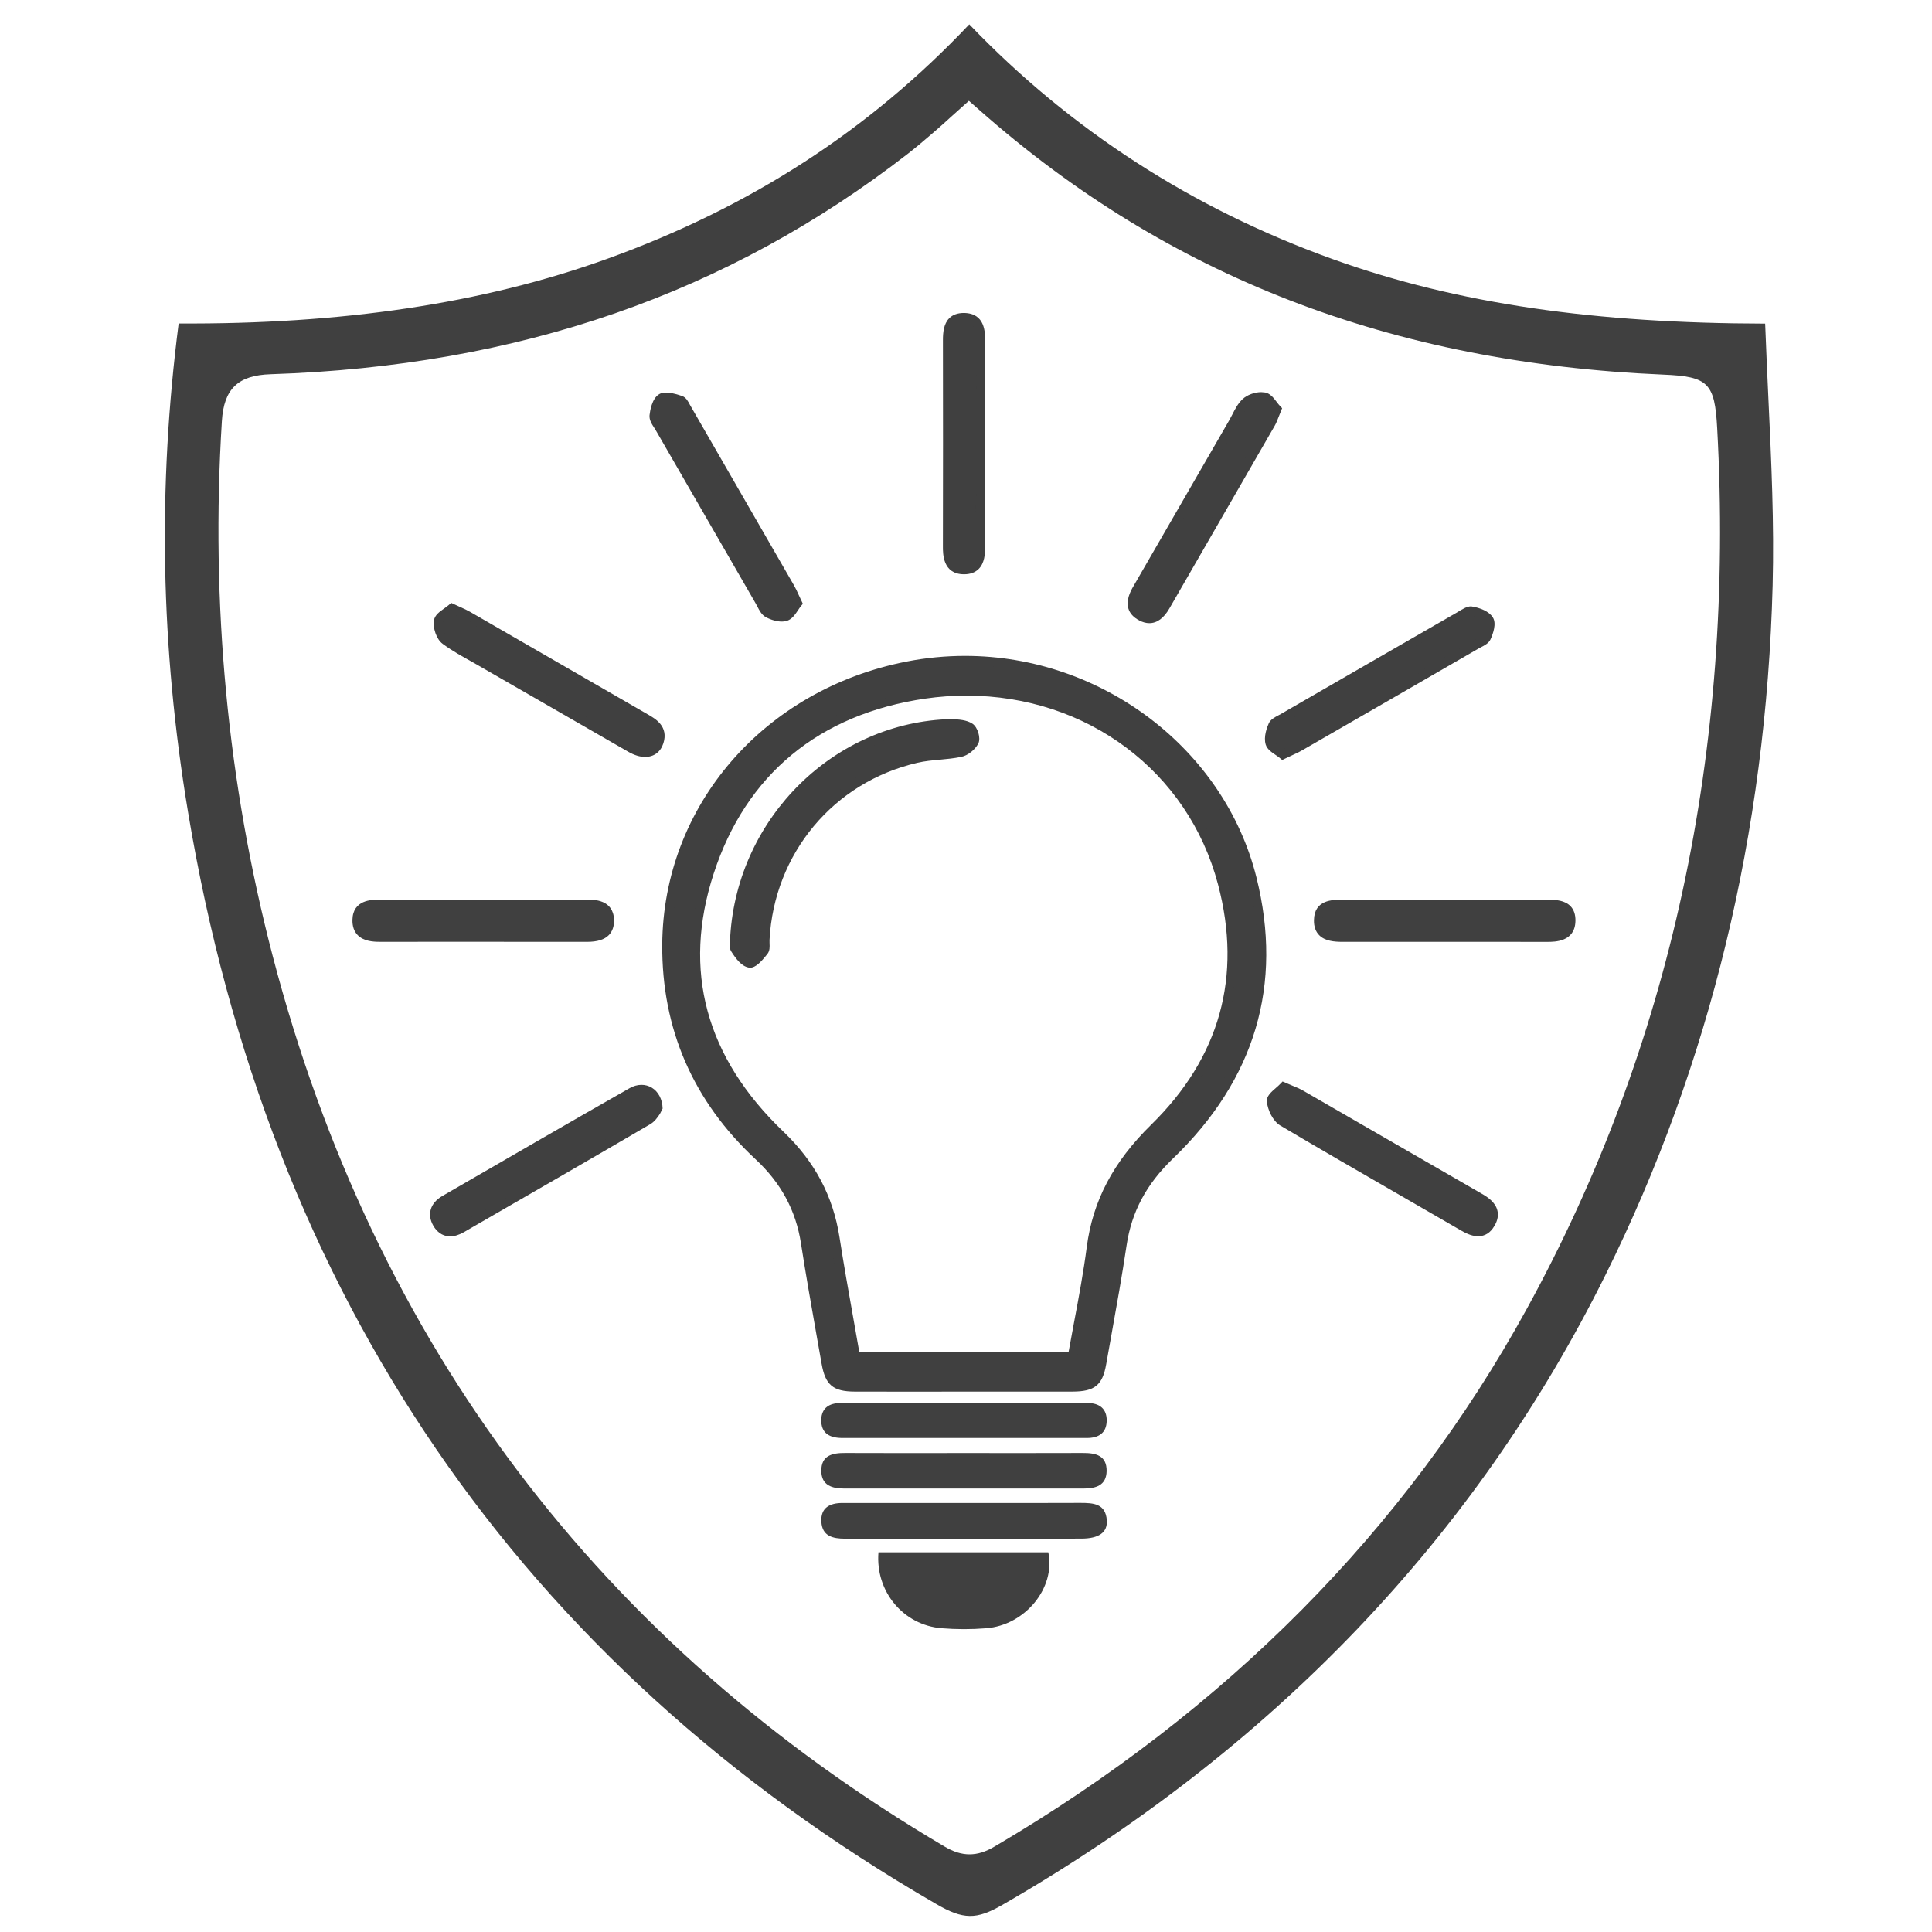 <?xml version="1.0" encoding="utf-8"?>
<!-- Generator: Adobe Illustrator 14.0.0, SVG Export Plug-In . SVG Version: 6.00 Build 43363)  -->
<!DOCTYPE svg PUBLIC "-//W3C//DTD SVG 1.1//EN" "http://www.w3.org/Graphics/SVG/1.1/DTD/svg11.dtd">
<svg version="1.1" id="Layer_1" xmlns="http://www.w3.org/2000/svg" xmlns:xlink="http://www.w3.org/1999/xlink" x="0px" y="0px"
	 width="70px" height="70px" viewBox="0 0 70 70" enable-background="new 0 0 70 70" xml:space="preserve">
<g>
	<g>
		<path fill-rule="evenodd" clip-rule="evenodd" fill="#404040" d="M34.917,50.262c-1.318,0-2.634,0.002-3.949-0.001
			c-0.708-0.004-0.919-0.182-1.041-0.88c-0.255-1.452-0.522-2.903-0.747-4.358c-0.195-1.257-0.764-2.271-1.695-3.138
			c-2.216-2.063-3.35-4.622-3.33-7.66c0.033-4.922,3.662-9.109,8.732-10.099c5.559-1.085,11.133,2.314,12.48,7.702
			c0.971,3.891-0.104,7.261-2.977,10.028c-0.949,0.914-1.538,1.948-1.731,3.248c-0.214,1.438-0.485,2.868-0.737,4.299
			c-0.12,0.683-0.335,0.856-1.06,0.858C37.547,50.262,36.231,50.262,34.917,50.262z M38.851,49.149
			c0.234-1.325,0.512-2.627,0.685-3.945c0.226-1.743,1.027-3.102,2.284-4.333c2.5-2.45,3.367-5.461,2.467-8.869
			c-1.224-4.637-5.785-7.574-10.782-6.849c-3.847,0.559-6.586,2.716-7.801,6.451c-1.194,3.667-0.19,6.878,2.577,9.524
			c1.083,1.036,1.744,2.245,1.975,3.72c0.224,1.433,0.492,2.856,0.744,4.302C33.634,49.149,36.217,49.149,38.851,49.149z"/>
		<path fill="#404040" d="M32.546,50.422l-1.579-0.002c-0.784-0.003-1.064-0.238-1.199-1.012L29.6,48.461
			c-0.201-1.137-0.403-2.274-0.58-3.415c-0.185-1.189-0.722-2.186-1.645-3.044c-2.264-2.107-3.401-4.724-3.381-7.778
			c0.034-5.027,3.678-9.245,8.861-10.256c0.696-0.136,1.408-0.204,2.115-0.204c4.953,0,9.391,3.375,10.553,8.024
			c0.971,3.892-0.046,7.319-3.021,10.185c-0.968,0.931-1.502,1.932-1.684,3.153c-0.163,1.093-0.359,2.182-0.554,3.269l-0.185,1.036
			c-0.133,0.758-0.418,0.988-1.219,0.989L32.546,50.422L32.546,50.422z M34.971,24.086c-0.687,0-1.377,0.066-2.053,0.198
			c-5.031,0.981-8.567,5.07-8.602,9.941c-0.019,2.961,1.083,5.497,3.279,7.541c0.978,0.909,1.548,1.965,1.744,3.23
			c0.176,1.139,0.377,2.273,0.579,3.409l0.167,0.947c0.109,0.624,0.249,0.742,0.882,0.745l1.578,0.002l6.317-0.002
			c0.645-0.001,0.796-0.123,0.901-0.724l0.185-1.037c0.194-1.085,0.388-2.17,0.551-3.259c0.193-1.296,0.76-2.357,1.779-3.339
			c2.886-2.78,3.872-6.103,2.933-9.875C44.086,27.358,39.778,24.086,34.971,24.086L34.971,24.086z M38.987,49.312h-8.124
			l-0.26-1.476c-0.177-0.989-0.353-1.975-0.507-2.962c-0.222-1.414-0.852-2.602-1.927-3.63c-2.922-2.794-3.803-6.054-2.618-9.69
			c1.208-3.713,3.95-5.981,7.931-6.561c0.509-0.074,1.024-0.111,1.532-0.111c4.523,0,8.312,2.845,9.43,7.08
			c0.914,3.46,0.068,6.497-2.511,9.025c-1.32,1.293-2.03,2.641-2.237,4.24c-0.12,0.914-0.293,1.837-0.46,2.73
			c-0.076,0.405-0.152,0.812-0.225,1.221L38.987,49.312L38.987,49.312z M31.134,48.989h7.582c0.066-0.366,0.135-0.729,0.202-1.093
			c0.168-0.889,0.339-1.807,0.457-2.713c0.218-1.673,0.958-3.081,2.331-4.429c2.491-2.44,3.308-5.373,2.425-8.711
			c-1.079-4.091-4.742-6.839-9.117-6.839c-0.492,0-0.992,0.036-1.484,0.107c-3.852,0.561-6.505,2.754-7.672,6.342
			c-1.143,3.507-0.29,6.657,2.535,9.357c1.128,1.08,1.79,2.326,2.023,3.813c0.153,0.984,0.328,1.967,0.504,2.954L31.134,48.989
			L31.134,48.989z"/>
	</g>
	<path fill-rule="evenodd" clip-rule="evenodd" fill="#404040" d="M31.828,56.242c2.082,0,4.121,0,6.154,0
		c0.271,1.291-0.841,2.644-2.254,2.753c-0.534,0.043-1.076,0.043-1.61-0.001C32.736,58.884,31.711,57.667,31.828,56.242z"/>
	<path fill-rule="evenodd" clip-rule="evenodd" fill="#404040" d="M34.928,52.646c1.434,0,2.869,0.004,4.304-0.002
		c0.467-0.003,0.87,0.088,0.863,0.655c-0.009,0.524-0.396,0.633-0.836,0.633c-2.89,0-5.779,0-8.668,0
		c-0.44,0-0.828-0.11-0.833-0.635c-0.007-0.564,0.396-0.656,0.864-0.653C32.056,52.652,33.492,52.646,34.928,52.646z"/>
	<path fill-rule="evenodd" clip-rule="evenodd" fill="#404040" d="M34.957,54.457c1.396,0,2.79,0.002,4.187-0.004
		c0.468,0,0.914,0.021,0.958,0.63c0.03,0.441-0.287,0.663-0.928,0.664c-2.852,0.002-5.702,0-8.554,0.002
		c-0.438,0.001-0.829-0.088-0.86-0.608c-0.032-0.511,0.303-0.688,0.771-0.685C32.006,54.458,33.481,54.457,34.957,54.457z"/>
	<path fill-rule="evenodd" clip-rule="evenodd" fill="#404040" d="M34.898,52.101c-1.455,0-2.908-0.002-4.362,0
		c-0.465,0.003-0.797-0.158-0.78-0.677c0.016-0.411,0.295-0.588,0.686-0.588c2.988-0.003,5.978-0.003,8.966-0.002
		c0.422,0.002,0.697,0.203,0.69,0.645c-0.009,0.448-0.299,0.622-0.715,0.622C37.886,52.101,36.392,52.101,34.898,52.101z"/>
	<g>
		<path fill-rule="evenodd" clip-rule="evenodd" fill="#404040" d="M46.263,14.825c-0.098,0.234-0.141,0.386-0.22,0.521
			c-1.269,2.207-2.545,4.411-3.814,6.616c-0.202,0.354-0.479,0.583-0.872,0.375c-0.475-0.244-0.377-0.629-0.152-1.016
			c1.153-1.998,2.307-3.997,3.46-5.994c0.148-0.258,0.26-0.562,0.471-0.755c0.157-0.146,0.463-0.237,0.673-0.195
			C45.985,14.413,46.117,14.673,46.263,14.825z"/>
		<path fill="#404040" d="M41.642,22.578c-0.117,0-0.239-0.032-0.36-0.097c-0.213-0.109-0.348-0.258-0.4-0.438
			c-0.085-0.291,0.062-0.597,0.183-0.801l3.461-5.994c0.04-0.07,0.078-0.144,0.117-0.217c0.104-0.205,0.212-0.417,0.384-0.575
			c0.159-0.148,0.431-0.248,0.67-0.248l0.143,0.013c0.183,0.035,0.309,0.2,0.419,0.345c0.04,0.053,0.08,0.105,0.122,0.148
			l0.073,0.076l-0.128,0.319c-0.048,0.125-0.088,0.226-0.141,0.318l-3.815,6.617C42.166,22.398,41.922,22.578,41.642,22.578
			L41.642,22.578z M45.743,14.537c-0.223,0-0.403,0.067-0.498,0.156c-0.13,0.12-0.222,0.297-0.316,0.484
			c-0.041,0.079-0.079,0.157-0.124,0.232l-3.461,5.995c-0.139,0.241-0.189,0.42-0.152,0.549c0.028,0.095,0.104,0.174,0.24,0.243
			c0.261,0.137,0.456,0.042,0.657-0.312l3.815-6.617c0.045-0.079,0.079-0.166,0.119-0.273l0.054-0.135
			c-0.025-0.032-0.05-0.064-0.075-0.096c-0.069-0.091-0.163-0.213-0.224-0.225C45.766,14.537,45.756,14.537,45.743,14.537
			L45.743,14.537z"/>
	</g>
	<g>
		<path fill-rule="evenodd" clip-rule="evenodd" fill="#404040" d="M46.48,27.345c-0.172-0.142-0.415-0.248-0.468-0.415
			c-0.059-0.193,0.013-0.455,0.104-0.653c0.055-0.122,0.243-0.19,0.379-0.271c2.12-1.225,4.238-2.448,6.36-3.668
			c0.153-0.087,0.337-0.229,0.48-0.205c0.227,0.039,0.511,0.15,0.618,0.326c0.088,0.146-0.009,0.443-0.097,0.639
			c-0.056,0.123-0.247,0.188-0.385,0.269c-2.117,1.225-4.237,2.449-6.358,3.669C46.929,27.144,46.727,27.226,46.48,27.345z"/>
		<path fill="#404040" d="M46.456,27.535l-0.08-0.066c-0.048-0.041-0.104-0.079-0.158-0.116c-0.15-0.102-0.306-0.208-0.359-0.375
			c-0.086-0.285,0.05-0.631,0.11-0.768c0.064-0.142,0.215-0.221,0.346-0.29l0.101-0.055c2.118-1.225,4.239-2.448,6.36-3.667
			c0.224-0.138,0.372-0.229,0.527-0.229c0.323,0.05,0.651,0.18,0.788,0.406c0.137,0.221,0.003,0.59-0.087,0.79
			c-0.065,0.142-0.215,0.218-0.345,0.285l-0.104,0.056c-2.119,1.225-4.239,2.45-6.36,3.67c-0.128,0.074-0.262,0.136-0.414,0.206
			L46.456,27.535L46.456,27.535z M53.308,22.291c-0.07,0-0.181,0.069-0.27,0.125l-0.104,0.062c-2.121,1.221-4.239,2.442-6.358,3.668
			l-0.112,0.061c-0.078,0.041-0.184,0.096-0.202,0.138c-0.096,0.211-0.132,0.417-0.096,0.539c0.019,0.06,0.131,0.135,0.229,0.203
			c0.036,0.024,0.07,0.047,0.104,0.072l0.146-0.068c0.143-0.064,0.268-0.123,0.389-0.192c2.12-1.221,4.239-2.445,6.356-3.669
			l0.12-0.065c0.071-0.037,0.18-0.092,0.198-0.132c0.119-0.261,0.134-0.443,0.105-0.487C53.751,22.438,53.538,22.332,53.308,22.291
			L53.308,22.291L53.308,22.291z"/>
	</g>
	<g>
		<path fill-rule="evenodd" clip-rule="evenodd" fill="#404040" d="M16.374,22.034c0.254,0.12,0.421,0.184,0.575,0.271
			c2.154,1.242,4.306,2.489,6.461,3.73c0.335,0.193,0.61,0.41,0.471,0.847c-0.133,0.413-0.545,0.5-1.042,0.214
			c-1.725-0.992-3.447-1.99-5.169-2.983c-0.518-0.299-1.059-0.565-1.537-0.917c-0.172-0.126-0.291-0.476-0.253-0.695
			C15.912,22.321,16.206,22.184,16.374,22.034z"/>
		<path fill="#404040" d="M23.374,27.425c-0.191,0-0.397-0.064-0.614-0.189l-5.61-3.229c-0.374-0.207-0.76-0.421-1.111-0.679
			c-0.234-0.172-0.361-0.592-0.316-0.853c0.032-0.192,0.209-0.316,0.381-0.437c0.058-0.042,0.116-0.083,0.164-0.124l0.079-0.071
			l0.329,0.151c0.139,0.062,0.249,0.112,0.354,0.173l6.462,3.729c0.257,0.148,0.738,0.426,0.543,1.036
			C23.934,27.245,23.694,27.425,23.374,27.425L23.374,27.425z M16.397,22.222c-0.034,0.026-0.072,0.053-0.109,0.079
			c-0.095,0.068-0.239,0.168-0.248,0.227c-0.029,0.167,0.073,0.454,0.189,0.54c0.334,0.246,0.712,0.455,1.076,0.657l5.614,3.232
			c0.388,0.225,0.708,0.188,0.807-0.123c0.098-0.306-0.057-0.462-0.397-0.659l-6.462-3.728c-0.096-0.056-0.197-0.101-0.324-0.159
			L16.397,22.222L16.397,22.222z"/>
	</g>
	<g>
		<path fill-rule="evenodd" clip-rule="evenodd" fill="#404040" d="M28.9,21.853c-0.138,0.166-0.249,0.42-0.428,0.483
			c-0.185,0.063-0.457-0.015-0.646-0.117c-0.138-0.072-0.213-0.277-0.303-0.432c-1.205-2.083-2.407-4.167-3.608-6.253
			c-0.088-0.154-0.236-0.325-0.22-0.475c0.024-0.231,0.108-0.548,0.273-0.642c0.166-0.096,0.473,0.008,0.696,0.084
			c0.106,0.037,0.169,0.212,0.238,0.332c1.244,2.153,2.487,4.306,3.728,6.458C28.717,21.443,28.783,21.608,28.9,21.853z"/>
		<path fill="#404040" d="M28.322,22.52c-0.172,0-0.387-0.059-0.572-0.159c-0.15-0.078-0.234-0.24-0.308-0.383l-0.059-0.109
			c-1.205-2.084-2.407-4.167-3.608-6.253l-0.068-0.11c-0.09-0.138-0.19-0.293-0.173-0.462c0.016-0.141,0.083-0.611,0.354-0.765
			c0.194-0.112,0.518-0.036,0.828,0.071c0.143,0.05,0.216,0.193,0.281,0.318l3.772,6.543c0.061,0.105,0.111,0.215,0.173,0.352
			l0.147,0.314l-0.066,0.079c-0.039,0.046-0.074,0.101-0.11,0.155c-0.1,0.148-0.212,0.316-0.387,0.378
			C28.463,22.509,28.396,22.52,28.322,22.52L28.322,22.52z M24.14,14.54c-0.165,0.058-0.257,0.264-0.285,0.536
			c-0.006,0.056,0.068,0.17,0.122,0.254l0.078,0.125c1.201,2.086,2.403,4.168,3.607,6.251l0.066,0.123
			c0.052,0.101,0.111,0.216,0.172,0.247c0.186,0.099,0.411,0.146,0.52,0.107c0.074-0.025,0.154-0.146,0.225-0.252
			c0.023-0.033,0.044-0.065,0.067-0.098l-0.064-0.137c-0.057-0.125-0.104-0.228-0.159-0.324l-3.727-6.458
			c-0.079-0.15-0.127-0.246-0.155-0.262C24.48,14.608,24.281,14.54,24.14,14.54L24.14,14.54z"/>
	</g>
	<g>
		<path fill-rule="evenodd" clip-rule="evenodd" fill="#404040" d="M23.845,40.168c-0.075,0.089-0.185,0.318-0.367,0.424
			c-2.249,1.316-4.506,2.616-6.763,3.916c-0.344,0.2-0.672,0.177-0.877-0.178c-0.201-0.351-0.074-0.659,0.271-0.858
			c2.254-1.305,4.509-2.612,6.771-3.9C23.363,39.294,23.832,39.543,23.845,40.168z"/>
		<path fill="#404040" d="M16.312,44.796c-0.178,0-0.428-0.068-0.612-0.385c-0.237-0.412-0.111-0.825,0.329-1.079l0.422-0.244
			c2.114-1.225,4.228-2.447,6.35-3.656c0.584-0.337,1.19,0.033,1.207,0.733l-0.097,0.19c-0.078,0.118-0.185,0.279-0.351,0.376
			c-2.112,1.236-4.232,2.459-6.354,3.682l-0.408,0.236C16.628,44.744,16.465,44.796,16.312,44.796L16.312,44.796z M23.265,39.621
			c-0.096,0-0.201,0.031-0.304,0.091c-2.121,1.209-4.235,2.433-6.348,3.654l-0.423,0.245c-0.288,0.166-0.359,0.382-0.21,0.639
			c0.146,0.254,0.368,0.284,0.656,0.12l0.409-0.237c2.121-1.222,4.241-2.442,6.354-3.68c0.101-0.059,0.18-0.179,0.245-0.276
			c0.03-0.044,0.056-0.083,0.08-0.112C23.677,39.831,23.516,39.621,23.265,39.621L23.265,39.621z"/>
	</g>
	<g>
		<path fill-rule="evenodd" clip-rule="evenodd" fill="#404040" d="M46.51,39.376c0.272,0.119,0.461,0.186,0.63,0.281
			c2.153,1.242,4.304,2.489,6.459,3.727c0.39,0.224,0.673,0.502,0.41,0.951c-0.244,0.417-0.61,0.329-0.984,0.112
			c-2.183-1.267-4.378-2.516-6.55-3.805c-0.221-0.128-0.387-0.481-0.413-0.747C46.044,39.738,46.348,39.55,46.51,39.376z"/>
		<path fill="#404040" d="M53.555,44.791c-0.179,0-0.373-0.065-0.611-0.204l-2.16-1.248c-1.467-0.846-2.936-1.693-4.393-2.557
			c-0.275-0.162-0.46-0.568-0.49-0.869c-0.021-0.193,0.157-0.347,0.327-0.495c0.059-0.051,0.117-0.101,0.163-0.151l0.079-0.083
			l0.35,0.149c0.155,0.063,0.28,0.116,0.398,0.184l2.514,1.452c1.315,0.76,2.631,1.521,3.945,2.276
			c0.228,0.129,0.498,0.315,0.573,0.602c0.049,0.18,0.014,0.371-0.104,0.569C54.004,44.664,53.803,44.791,53.555,44.791
			L53.555,44.791z M46.546,39.566c-0.034,0.031-0.069,0.063-0.105,0.095c-0.077,0.066-0.207,0.18-0.218,0.228
			c0.021,0.206,0.164,0.516,0.333,0.615c1.457,0.864,2.924,1.71,4.389,2.556l2.161,1.249c0.185,0.107,0.331,0.159,0.45,0.159
			c0.081,0,0.201-0.022,0.314-0.215c0.071-0.123,0.096-0.229,0.069-0.322c-0.035-0.133-0.169-0.262-0.421-0.406
			c-1.317-0.757-2.631-1.517-3.946-2.277l-2.514-1.451c-0.105-0.061-0.222-0.107-0.362-0.166L46.546,39.566L46.546,39.566z"/>
	</g>
	<g>
		<path fill-rule="evenodd" clip-rule="evenodd" fill="#404040" d="M35.525,16.108c0,1.234-0.005,2.467,0.004,3.7
			c0.004,0.445-0.083,0.844-0.608,0.839c-0.523-0.006-0.599-0.408-0.597-0.851c0.006-2.485,0.005-4.972,0.001-7.459
			c-0.001-0.437,0.07-0.839,0.605-0.835c0.538,0.006,0.601,0.413,0.598,0.847C35.522,13.601,35.525,14.854,35.525,16.108z"/>
		<path fill="#404040" d="M34.932,20.807H34.92c-0.761-0.007-0.758-0.737-0.757-1.012c0.006-2.484,0.005-4.971,0.001-7.458
			c-0.001-0.285,0.026-0.603,0.229-0.807c0.126-0.127,0.305-0.191,0.531-0.191c0.773,0.008,0.769,0.709,0.766,1.009
			c-0.005,0.889-0.004,1.778-0.003,2.666v1.093v1.084c-0.002,0.871-0.003,1.743,0.005,2.615c0.002,0.265-0.021,0.596-0.232,0.808
			C35.332,20.742,35.154,20.807,34.932,20.807L34.932,20.807z M34.929,11.662c-0.145,0-0.243,0.032-0.309,0.097
			c-0.121,0.121-0.136,0.373-0.135,0.578c0.005,2.488,0.005,4.975-0.001,7.46c-0.002,0.512,0.109,0.685,0.438,0.689l0.01,0.162
			v-0.162c0.136,0,0.232-0.032,0.298-0.098c0.097-0.098,0.141-0.281,0.139-0.578c-0.007-0.873-0.006-1.746-0.004-2.618l0.001-1.083
			l-0.001-1.092c-0.002-0.889-0.002-1.779,0.004-2.668C35.372,11.832,35.264,11.665,34.929,11.662L34.929,11.662L34.929,11.662z"/>
	</g>
	<g>
		<path fill-rule="evenodd" clip-rule="evenodd" fill="#404040" d="M17.564,32.761c1.233,0,2.468,0.006,3.702-0.002
			c0.417-0.004,0.801,0.074,0.82,0.564c0.02,0.519-0.367,0.642-0.812,0.642c-2.508-0.003-5.016-0.003-7.523-0.001
			c-0.443,0.001-0.832-0.108-0.82-0.636c0.013-0.497,0.395-0.571,0.812-0.569C15.018,32.765,16.291,32.761,17.564,32.761z"/>
		<path fill="#404040" d="M21.274,34.125l-4.243-0.002l-3.28,0.001c-0.242,0-0.578-0.025-0.791-0.242
			c-0.132-0.135-0.196-0.323-0.19-0.558c0.018-0.726,0.702-0.726,0.959-0.726l1.777,0.004l2.058-0.001l2.115,0.002l1.586-0.004
			c0.258-0.009,0.954-0.001,0.982,0.718c0.009,0.235-0.054,0.423-0.185,0.561C21.901,34.044,21.643,34.125,21.274,34.125
			L21.274,34.125z M17.031,33.801l4.243,0.002c0.272,0,0.46-0.051,0.557-0.151c0.069-0.072,0.1-0.177,0.095-0.324
			c-0.01-0.252-0.119-0.408-0.628-0.408l-1.619,0.005l-2.115-0.002l-2.058,0.001l-1.765-0.003l0,0c-0.536,0-0.643,0.151-0.649,0.412
			c-0.003,0.147,0.03,0.254,0.099,0.325c0.095,0.098,0.276,0.146,0.553,0.146L17.031,33.801L17.031,33.801z"/>
	</g>
	<g>
		<path fill-rule="evenodd" clip-rule="evenodd" fill="#404040" d="M52.386,32.761c1.234,0,2.469,0.004,3.702-0.002
			c0.438-0.001,0.845,0.068,0.833,0.607c-0.013,0.527-0.424,0.599-0.857,0.599c-2.471-0.003-4.935-0.003-7.404,0
			c-0.453,0.001-0.898-0.061-0.893-0.623c0.008-0.575,0.479-0.585,0.919-0.583C49.92,32.765,51.154,32.761,52.386,32.761z"/>
		<path fill="#404040" d="M48.644,34.125c-0.302,0-0.637-0.028-0.846-0.24c-0.131-0.131-0.195-0.314-0.191-0.544
			c0.01-0.743,0.673-0.743,1.029-0.743l1.76,0.004l1.99-0.001l1.991,0.001l1.71-0.004c0.297,0,0.612,0.027,0.812,0.232
			c0.127,0.129,0.188,0.311,0.182,0.541c-0.017,0.755-0.743,0.755-1.017,0.755l-3.701-0.002L48.644,34.125L48.644,34.125z
			 M48.683,32.92c-0.541,0-0.748,0.059-0.754,0.425c-0.001,0.142,0.03,0.245,0.097,0.313c0.129,0.128,0.397,0.146,0.618,0.146v0.161
			l0.015-0.161l3.704-0.002l3.701,0.002c0.512,0,0.688-0.111,0.695-0.441c0.003-0.141-0.026-0.241-0.092-0.307
			c-0.116-0.12-0.362-0.135-0.565-0.135l-1.725,0.003l-1.991-0.001l-1.99,0.001l-1.711-0.003H48.683L48.683,32.92z"/>
	</g>
	<g>
		<path fill-rule="evenodd" clip-rule="evenodd" fill="#404040" d="M26.619,33.919c0.264-4.221,3.702-7.605,7.854-7.704
			c0.227-0.006,0.492,0.024,0.673,0.141c0.12,0.077,0.217,0.386,0.155,0.508c-0.088,0.177-0.311,0.362-0.505,0.402
			c-0.524,0.108-1.075,0.093-1.594,0.214c-3.12,0.722-5.313,3.366-5.482,6.569c-0.008,0.14,0.032,0.319-0.039,0.411
			c-0.145,0.184-0.378,0.466-0.524,0.439c-0.204-0.037-0.393-0.303-0.525-0.51C26.56,34.274,26.619,34.078,26.619,33.919z"/>
		<path fill="#404040" d="M27.178,35.062l-0.052-0.006c-0.26-0.047-0.464-0.32-0.63-0.581c-0.08-0.126-0.063-0.281-0.048-0.417
			c0.005-0.048,0.01-0.095,0.01-0.139c0.27-4.313,3.788-7.764,8.011-7.866c0.271,0.015,0.551,0.028,0.763,0.167
			c0.191,0.122,0.312,0.523,0.215,0.716c-0.116,0.229-0.381,0.439-0.619,0.487c-0.254,0.053-0.514,0.078-0.776,0.102
			c-0.273,0.025-0.547,0.05-0.813,0.112c-3.039,0.704-5.192,3.284-5.358,6.421c-0.002,0.037,0,0.077,0.001,0.118
			c0.006,0.128,0.012,0.273-0.075,0.384C27.571,34.86,27.372,35.062,27.178,35.062L27.178,35.062z M34.524,26.375
			c-4.104,0.098-7.485,3.416-7.743,7.554c0,0.044-0.007,0.104-0.013,0.163c-0.008,0.072-0.019,0.18,0,0.21
			c0.169,0.266,0.307,0.412,0.411,0.437c0.034-0.011,0.132-0.068,0.375-0.379c0.013-0.021,0.009-0.115,0.007-0.169
			c-0.002-0.051-0.005-0.102-0.002-0.149c0.174-3.283,2.428-5.981,5.608-6.718c0.28-0.065,0.568-0.092,0.857-0.119
			c0.249-0.023,0.497-0.046,0.74-0.096c0.141-0.029,0.324-0.177,0.395-0.317c0.02-0.061-0.047-0.263-0.1-0.3
			C34.943,26.417,34.754,26.375,34.524,26.375L34.524,26.375z"/>
	</g>
	<path fill-rule="evenodd" clip-rule="evenodd" fill="#404040" d="M48.316,9.399c-5.095-1.825-9.53-4.69-13.197-8.517
		c-3.632,3.841-7.929,6.623-13.115,8.494c-4.523,1.632-9.65,2.378-15.531,2.344C5.71,17.66,5.82,23.454,6.811,29.41
		C9.73,46.952,18.847,60.267,33.91,68.98c0.991,0.581,1.47,0.576,2.398,0.044C46.096,63.389,53.456,55.7,58.18,46.173
		c3.778-7.617,5.812-16.016,6.046-24.958c0.059-2.248-0.045-4.462-0.155-6.807c-0.041-0.889-0.082-1.782-0.116-2.683
		C57.828,11.714,52.844,11.022,48.316,9.399z M55.3,47.456c-4.379,7.966-10.861,14.508-19.264,19.447
		c-0.323,0.193-0.613,0.283-0.909,0.283c-0.289,0-0.581-0.09-0.891-0.274c-12.49-7.363-20.684-18.22-24.354-32.267
		c-1.636-6.261-2.256-12.784-1.843-19.389c0.073-1.168,0.585-1.66,1.77-1.697c8.991-0.295,16.547-2.913,23.098-7.999
		c0.312-0.243,0.615-0.504,0.915-0.761c0.235-0.202,0.434-0.381,0.636-0.566l0.647-0.58l0.383,0.337
		c6.825,6.03,14.929,9.165,24.772,9.583c1.633,0.067,1.869,0.303,1.957,1.945C62.857,27.203,60.528,37.947,55.3,47.456z"/>
</g>
</svg>
